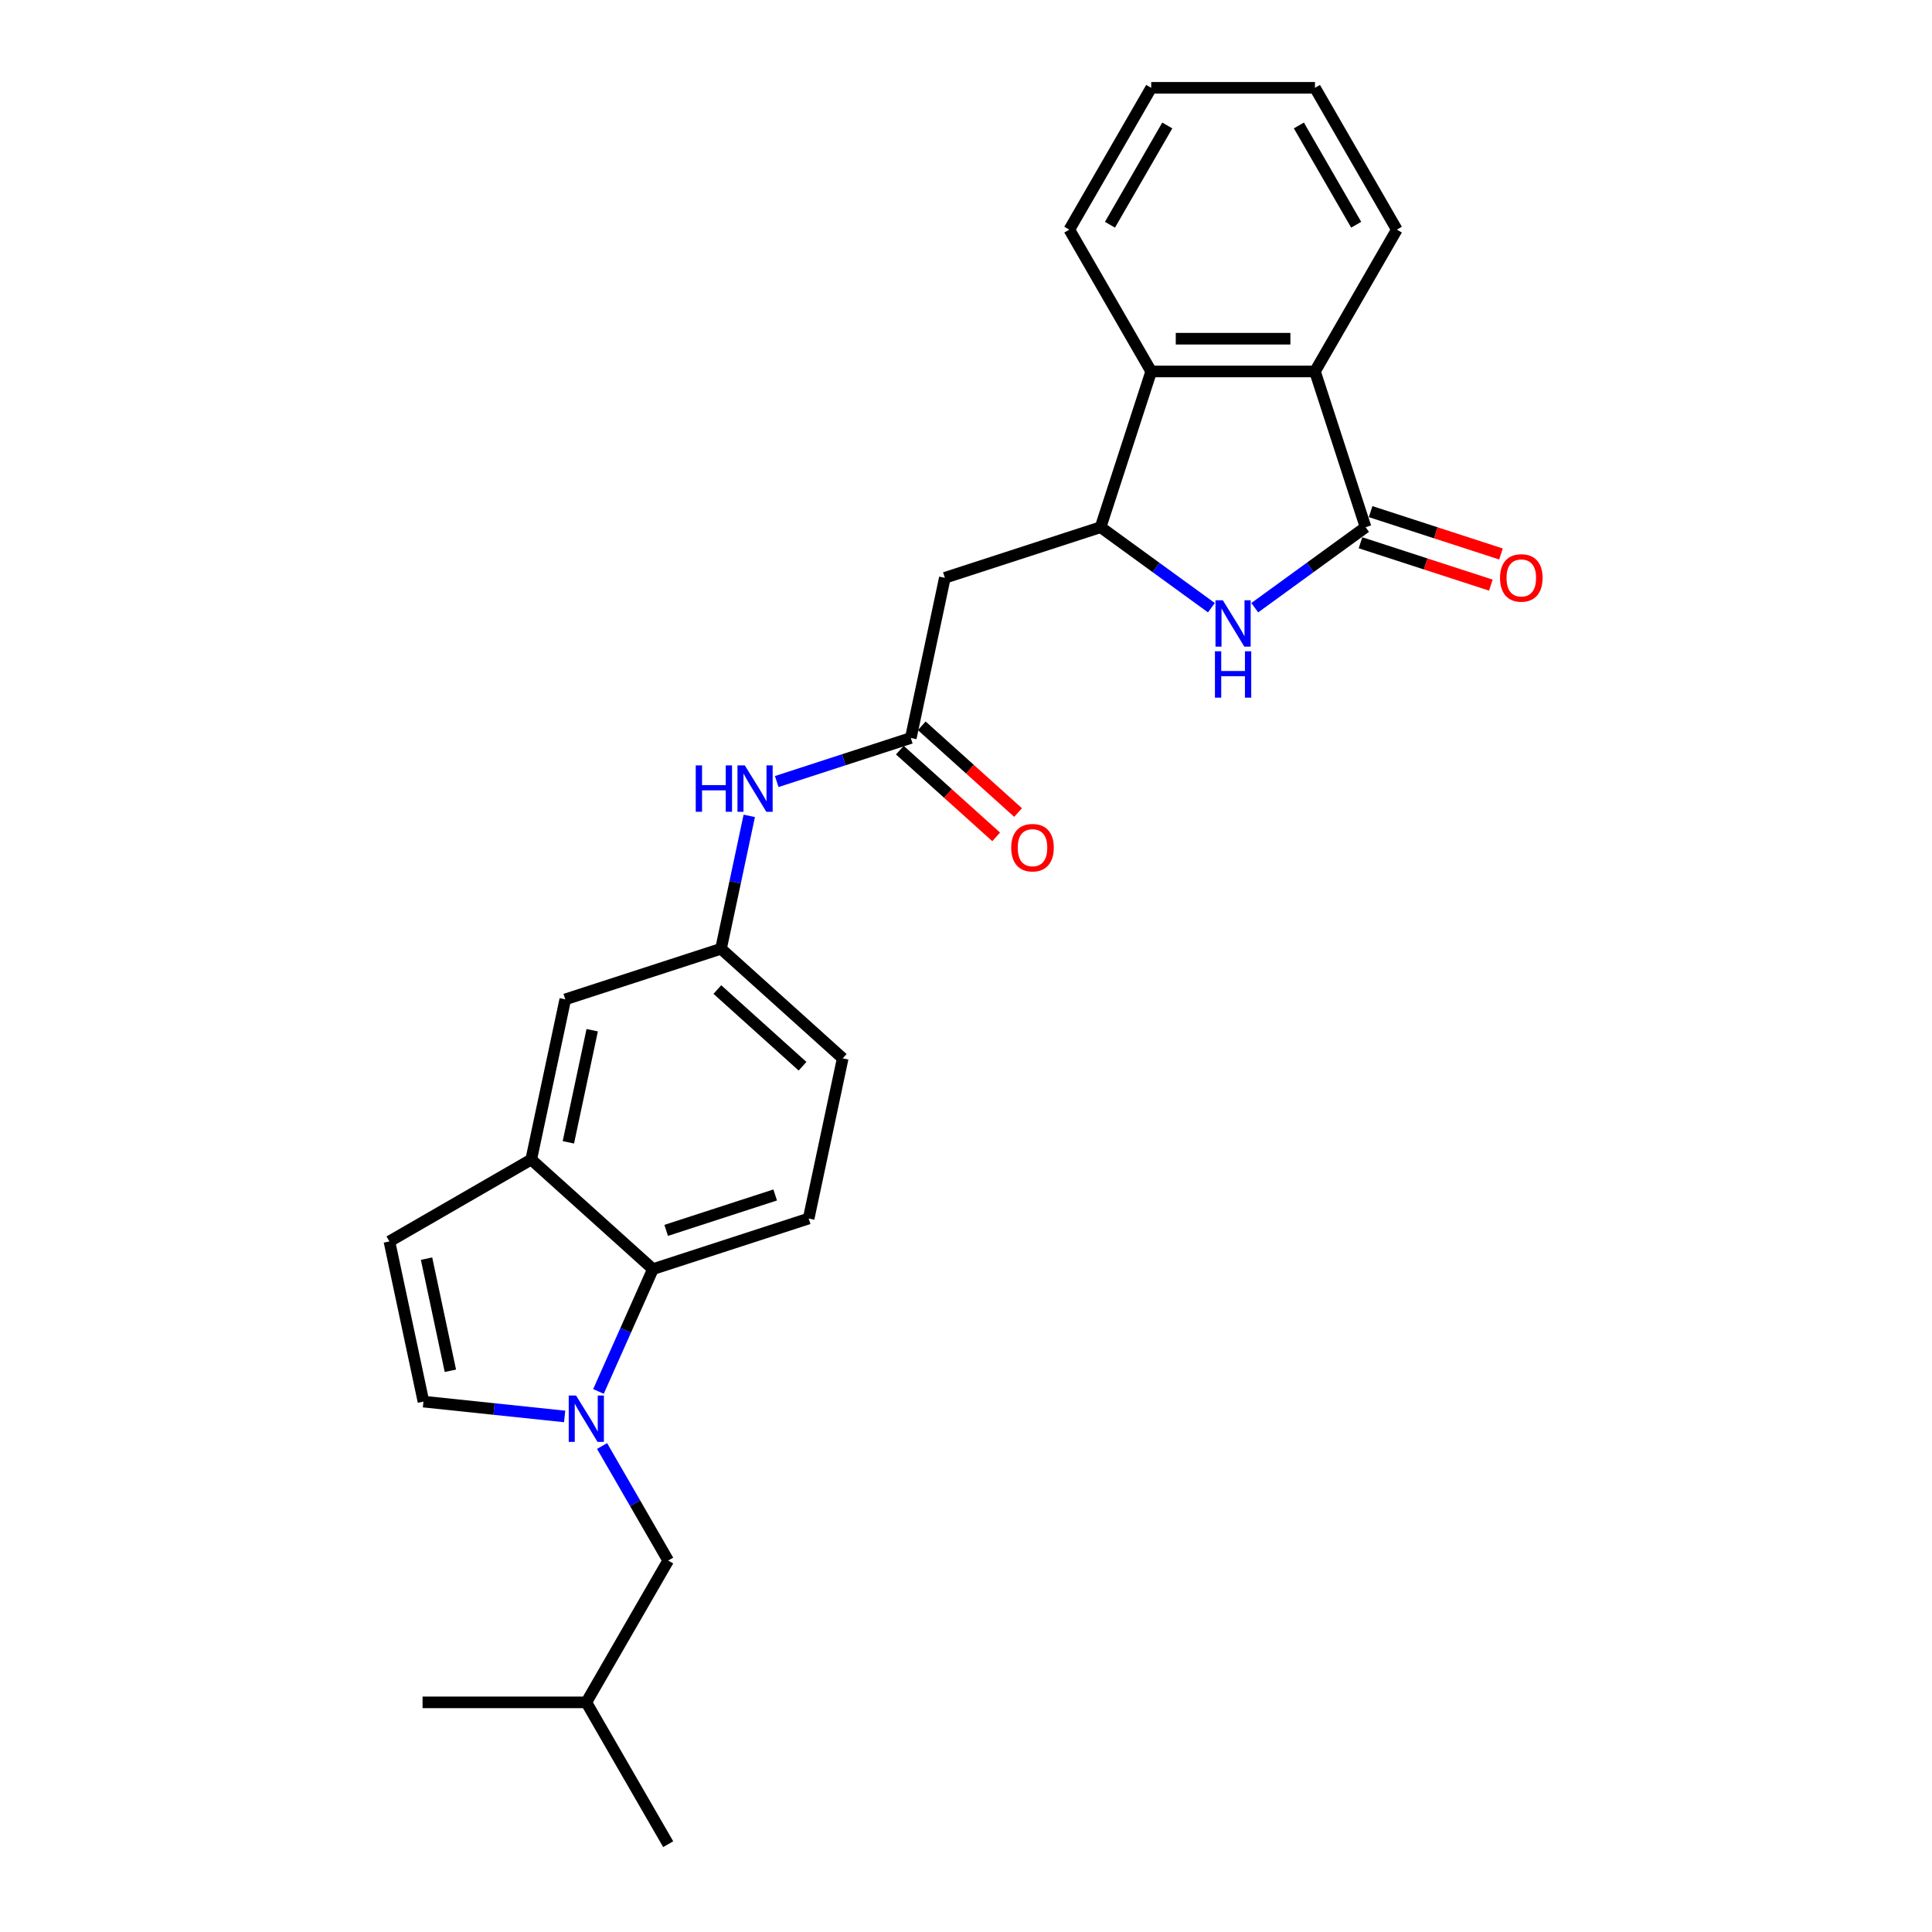 <?xml version='1.0' encoding='iso-8859-1'?>
<svg version='1.1' baseProfile='full'
              xmlns='http://www.w3.org/2000/svg'
                      xmlns:rdkit='http://www.rdkit.org/xml'
                      xmlns:xlink='http://www.w3.org/1999/xlink'
                  xml:space='preserve'
width='1000px' height='1000px' viewBox='0 0 1000 1000'>
<!-- END OF HEADER -->
<rect style='opacity:1.0;fill:#FFFFFF;stroke:none' width='1000' height='1000' x='0' y='0'> </rect>
<path class='bond-1' d='M 706.813,272.877 L 678.137,293.711' style='fill:none;fill-rule:evenodd;stroke:#000000;stroke-width:6px;stroke-linecap:butt;stroke-linejoin:miter;stroke-opacity:1' />
<path class='bond-1' d='M 678.137,293.711 L 649.462,314.545' style='fill:none;fill-rule:evenodd;stroke:#0000FF;stroke-width:6px;stroke-linecap:butt;stroke-linejoin:miter;stroke-opacity:1' />
<path class='bond-3' d='M 706.813,272.877 L 680.62,192.265' style='fill:none;fill-rule:evenodd;stroke:#000000;stroke-width:6px;stroke-linecap:butt;stroke-linejoin:miter;stroke-opacity:1' />
<path class='bond-14' d='M 704.193,280.938 L 737.931,291.9' style='fill:none;fill-rule:evenodd;stroke:#000000;stroke-width:6px;stroke-linecap:butt;stroke-linejoin:miter;stroke-opacity:1' />
<path class='bond-14' d='M 737.931,291.9 L 771.668,302.862' style='fill:none;fill-rule:evenodd;stroke:#FF0000;stroke-width:6px;stroke-linecap:butt;stroke-linejoin:miter;stroke-opacity:1' />
<path class='bond-14' d='M 709.432,264.816 L 743.169,275.778' style='fill:none;fill-rule:evenodd;stroke:#000000;stroke-width:6px;stroke-linecap:butt;stroke-linejoin:miter;stroke-opacity:1' />
<path class='bond-14' d='M 743.169,275.778 L 776.906,286.74' style='fill:none;fill-rule:evenodd;stroke:#FF0000;stroke-width:6px;stroke-linecap:butt;stroke-linejoin:miter;stroke-opacity:1' />
<path class='bond-0' d='M 309.762,720.209 L 323.857,688.553' style='fill:none;fill-rule:evenodd;stroke:#0000FF;stroke-width:6px;stroke-linecap:butt;stroke-linejoin:miter;stroke-opacity:1' />
<path class='bond-0' d='M 323.857,688.553 L 337.951,656.897' style='fill:none;fill-rule:evenodd;stroke:#000000;stroke-width:6px;stroke-linecap:butt;stroke-linejoin:miter;stroke-opacity:1' />
<path class='bond-13' d='M 311.628,748.451 L 328.742,778.093' style='fill:none;fill-rule:evenodd;stroke:#0000FF;stroke-width:6px;stroke-linecap:butt;stroke-linejoin:miter;stroke-opacity:1' />
<path class='bond-13' d='M 328.742,778.093 L 345.856,807.735' style='fill:none;fill-rule:evenodd;stroke:#000000;stroke-width:6px;stroke-linecap:butt;stroke-linejoin:miter;stroke-opacity:1' />
<path class='bond-29' d='M 292.253,733.151 L 255.716,729.31' style='fill:none;fill-rule:evenodd;stroke:#0000FF;stroke-width:6px;stroke-linecap:butt;stroke-linejoin:miter;stroke-opacity:1' />
<path class='bond-29' d='M 255.716,729.31 L 219.179,725.47' style='fill:none;fill-rule:evenodd;stroke:#000000;stroke-width:6px;stroke-linecap:butt;stroke-linejoin:miter;stroke-opacity:1' />
<path class='bond-2' d='M 627.017,314.545 L 598.342,293.711' style='fill:none;fill-rule:evenodd;stroke:#0000FF;stroke-width:6px;stroke-linecap:butt;stroke-linejoin:miter;stroke-opacity:1' />
<path class='bond-2' d='M 598.342,293.711 L 569.667,272.877' style='fill:none;fill-rule:evenodd;stroke:#000000;stroke-width:6px;stroke-linecap:butt;stroke-linejoin:miter;stroke-opacity:1' />
<path class='bond-5' d='M 569.667,272.877 L 489.054,299.07' style='fill:none;fill-rule:evenodd;stroke:#000000;stroke-width:6px;stroke-linecap:butt;stroke-linejoin:miter;stroke-opacity:1' />
<path class='bond-26' d='M 569.667,272.877 L 595.859,192.265' style='fill:none;fill-rule:evenodd;stroke:#000000;stroke-width:6px;stroke-linecap:butt;stroke-linejoin:miter;stroke-opacity:1' />
<path class='bond-6' d='M 680.62,192.265 L 595.859,192.265' style='fill:none;fill-rule:evenodd;stroke:#000000;stroke-width:6px;stroke-linecap:butt;stroke-linejoin:miter;stroke-opacity:1' />
<path class='bond-6' d='M 667.906,175.313 L 608.573,175.313' style='fill:none;fill-rule:evenodd;stroke:#000000;stroke-width:6px;stroke-linecap:butt;stroke-linejoin:miter;stroke-opacity:1' />
<path class='bond-19' d='M 680.62,192.265 L 723.001,118.86' style='fill:none;fill-rule:evenodd;stroke:#000000;stroke-width:6px;stroke-linecap:butt;stroke-linejoin:miter;stroke-opacity:1' />
<path class='bond-4' d='M 337.951,656.897 L 418.563,630.705' style='fill:none;fill-rule:evenodd;stroke:#000000;stroke-width:6px;stroke-linecap:butt;stroke-linejoin:miter;stroke-opacity:1' />
<path class='bond-4' d='M 344.804,636.846 L 401.233,618.511' style='fill:none;fill-rule:evenodd;stroke:#000000;stroke-width:6px;stroke-linecap:butt;stroke-linejoin:miter;stroke-opacity:1' />
<path class='bond-28' d='M 337.951,656.897 L 274.961,600.181' style='fill:none;fill-rule:evenodd;stroke:#000000;stroke-width:6px;stroke-linecap:butt;stroke-linejoin:miter;stroke-opacity:1' />
<path class='bond-9' d='M 489.054,299.07 L 471.431,381.978' style='fill:none;fill-rule:evenodd;stroke:#000000;stroke-width:6px;stroke-linecap:butt;stroke-linejoin:miter;stroke-opacity:1' />
<path class='bond-20' d='M 595.859,192.265 L 553.479,118.86' style='fill:none;fill-rule:evenodd;stroke:#000000;stroke-width:6px;stroke-linecap:butt;stroke-linejoin:miter;stroke-opacity:1' />
<path class='bond-7' d='M 219.179,725.47 L 201.556,642.561' style='fill:none;fill-rule:evenodd;stroke:#000000;stroke-width:6px;stroke-linecap:butt;stroke-linejoin:miter;stroke-opacity:1' />
<path class='bond-7' d='M 233.117,709.509 L 220.781,651.473' style='fill:none;fill-rule:evenodd;stroke:#000000;stroke-width:6px;stroke-linecap:butt;stroke-linejoin:miter;stroke-opacity:1' />
<path class='bond-8' d='M 274.961,600.181 L 292.584,517.272' style='fill:none;fill-rule:evenodd;stroke:#000000;stroke-width:6px;stroke-linecap:butt;stroke-linejoin:miter;stroke-opacity:1' />
<path class='bond-8' d='M 294.186,591.269 L 306.522,533.233' style='fill:none;fill-rule:evenodd;stroke:#000000;stroke-width:6px;stroke-linecap:butt;stroke-linejoin:miter;stroke-opacity:1' />
<path class='bond-10' d='M 274.961,600.181 L 201.556,642.561' style='fill:none;fill-rule:evenodd;stroke:#000000;stroke-width:6px;stroke-linecap:butt;stroke-linejoin:miter;stroke-opacity:1' />
<path class='bond-11' d='M 471.431,381.978 L 436.736,393.252' style='fill:none;fill-rule:evenodd;stroke:#000000;stroke-width:6px;stroke-linecap:butt;stroke-linejoin:miter;stroke-opacity:1' />
<path class='bond-11' d='M 436.736,393.252 L 402.041,404.525' style='fill:none;fill-rule:evenodd;stroke:#0000FF;stroke-width:6px;stroke-linecap:butt;stroke-linejoin:miter;stroke-opacity:1' />
<path class='bond-17' d='M 465.76,388.277 L 490.686,410.721' style='fill:none;fill-rule:evenodd;stroke:#000000;stroke-width:6px;stroke-linecap:butt;stroke-linejoin:miter;stroke-opacity:1' />
<path class='bond-17' d='M 490.686,410.721 L 515.612,433.164' style='fill:none;fill-rule:evenodd;stroke:#FF0000;stroke-width:6px;stroke-linecap:butt;stroke-linejoin:miter;stroke-opacity:1' />
<path class='bond-17' d='M 477.103,375.68 L 502.029,398.123' style='fill:none;fill-rule:evenodd;stroke:#000000;stroke-width:6px;stroke-linecap:butt;stroke-linejoin:miter;stroke-opacity:1' />
<path class='bond-17' d='M 502.029,398.123 L 526.955,420.566' style='fill:none;fill-rule:evenodd;stroke:#FF0000;stroke-width:6px;stroke-linecap:butt;stroke-linejoin:miter;stroke-opacity:1' />
<path class='bond-16' d='M 387.817,422.292 L 380.507,456.686' style='fill:none;fill-rule:evenodd;stroke:#0000FF;stroke-width:6px;stroke-linecap:butt;stroke-linejoin:miter;stroke-opacity:1' />
<path class='bond-16' d='M 380.507,456.686 L 373.196,491.08' style='fill:none;fill-rule:evenodd;stroke:#000000;stroke-width:6px;stroke-linecap:butt;stroke-linejoin:miter;stroke-opacity:1' />
<path class='bond-12' d='M 418.563,630.705 L 436.186,547.796' style='fill:none;fill-rule:evenodd;stroke:#000000;stroke-width:6px;stroke-linecap:butt;stroke-linejoin:miter;stroke-opacity:1' />
<path class='bond-21' d='M 345.856,807.735 L 303.475,881.14' style='fill:none;fill-rule:evenodd;stroke:#000000;stroke-width:6px;stroke-linecap:butt;stroke-linejoin:miter;stroke-opacity:1' />
<path class='bond-15' d='M 292.584,517.272 L 373.196,491.08' style='fill:none;fill-rule:evenodd;stroke:#000000;stroke-width:6px;stroke-linecap:butt;stroke-linejoin:miter;stroke-opacity:1' />
<path class='bond-18' d='M 373.196,491.08 L 436.186,547.796' style='fill:none;fill-rule:evenodd;stroke:#000000;stroke-width:6px;stroke-linecap:butt;stroke-linejoin:miter;stroke-opacity:1' />
<path class='bond-18' d='M 371.301,512.185 L 415.394,551.886' style='fill:none;fill-rule:evenodd;stroke:#000000;stroke-width:6px;stroke-linecap:butt;stroke-linejoin:miter;stroke-opacity:1' />
<path class='bond-25' d='M 723.001,118.86 L 680.62,45.455' style='fill:none;fill-rule:evenodd;stroke:#000000;stroke-width:6px;stroke-linecap:butt;stroke-linejoin:miter;stroke-opacity:1' />
<path class='bond-25' d='M 701.963,116.325 L 672.296,64.941' style='fill:none;fill-rule:evenodd;stroke:#000000;stroke-width:6px;stroke-linecap:butt;stroke-linejoin:miter;stroke-opacity:1' />
<path class='bond-27' d='M 553.479,118.86 L 595.859,45.455' style='fill:none;fill-rule:evenodd;stroke:#000000;stroke-width:6px;stroke-linecap:butt;stroke-linejoin:miter;stroke-opacity:1' />
<path class='bond-27' d='M 574.517,116.325 L 604.183,64.941' style='fill:none;fill-rule:evenodd;stroke:#000000;stroke-width:6px;stroke-linecap:butt;stroke-linejoin:miter;stroke-opacity:1' />
<path class='bond-22' d='M 303.475,881.14 L 345.856,954.545' style='fill:none;fill-rule:evenodd;stroke:#000000;stroke-width:6px;stroke-linecap:butt;stroke-linejoin:miter;stroke-opacity:1' />
<path class='bond-23' d='M 303.475,881.14 L 218.714,881.14' style='fill:none;fill-rule:evenodd;stroke:#000000;stroke-width:6px;stroke-linecap:butt;stroke-linejoin:miter;stroke-opacity:1' />
<path class='bond-24' d='M 595.859,45.455 L 680.62,45.455' style='fill:none;fill-rule:evenodd;stroke:#000000;stroke-width:6px;stroke-linecap:butt;stroke-linejoin:miter;stroke-opacity:1' />
<path  class='atom-1' d='M 298.169 722.328
L 306.035 735.042
Q 306.815 736.297, 308.069 738.568
Q 309.324 740.84, 309.392 740.975
L 309.392 722.328
L 312.579 722.328
L 312.579 746.332
L 309.29 746.332
L 300.848 732.431
Q 299.864 730.804, 298.813 728.939
Q 297.796 727.075, 297.491 726.498
L 297.491 746.332
L 294.372 746.332
L 294.372 722.328
L 298.169 722.328
' fill='#0000FF'/>
<path  class='atom-2' d='M 632.934 310.696
L 640.799 323.41
Q 641.579 324.665, 642.834 326.936
Q 644.088 329.208, 644.156 329.344
L 644.156 310.696
L 647.343 310.696
L 647.343 334.701
L 644.054 334.701
L 635.612 320.8
Q 634.629 319.172, 633.578 317.308
Q 632.561 315.443, 632.256 314.867
L 632.256 334.701
L 629.136 334.701
L 629.136 310.696
L 632.934 310.696
' fill='#0000FF'/>
<path  class='atom-2' d='M 628.848 337.101
L 632.103 337.101
L 632.103 347.306
L 644.376 347.306
L 644.376 337.101
L 647.631 337.101
L 647.631 361.105
L 644.376 361.105
L 644.376 350.019
L 632.103 350.019
L 632.103 361.105
L 628.848 361.105
L 628.848 337.101
' fill='#0000FF'/>
<path  class='atom-12' d='M 360.119 396.169
L 363.373 396.169
L 363.373 406.374
L 375.647 406.374
L 375.647 396.169
L 378.902 396.169
L 378.902 420.173
L 375.647 420.173
L 375.647 409.086
L 363.373 409.086
L 363.373 420.173
L 360.119 420.173
L 360.119 396.169
' fill='#0000FF'/>
<path  class='atom-12' d='M 385.513 396.169
L 393.379 408.883
Q 394.159 410.137, 395.413 412.409
Q 396.668 414.681, 396.735 414.816
L 396.735 396.169
L 399.922 396.169
L 399.922 420.173
L 396.634 420.173
L 388.191 406.272
Q 387.208 404.645, 386.157 402.78
Q 385.14 400.916, 384.835 400.339
L 384.835 420.173
L 381.716 420.173
L 381.716 396.169
L 385.513 396.169
' fill='#0000FF'/>
<path  class='atom-15' d='M 776.406 299.138
Q 776.406 293.374, 779.254 290.153
Q 782.102 286.932, 787.425 286.932
Q 792.748 286.932, 795.596 290.153
Q 798.444 293.374, 798.444 299.138
Q 798.444 304.969, 795.562 308.292
Q 792.68 311.58, 787.425 311.58
Q 782.136 311.58, 779.254 308.292
Q 776.406 305.003, 776.406 299.138
M 787.425 308.868
Q 791.087 308.868, 793.053 306.427
Q 795.054 303.952, 795.054 299.138
Q 795.054 294.425, 793.053 292.052
Q 791.087 289.644, 787.425 289.644
Q 783.764 289.644, 781.763 292.018
Q 779.797 294.391, 779.797 299.138
Q 779.797 303.986, 781.763 306.427
Q 783.764 308.868, 787.425 308.868
' fill='#FF0000'/>
<path  class='atom-18' d='M 523.402 438.762
Q 523.402 432.999, 526.25 429.778
Q 529.098 426.557, 534.421 426.557
Q 539.744 426.557, 542.592 429.778
Q 545.44 432.999, 545.44 438.762
Q 545.44 444.594, 542.558 447.917
Q 539.676 451.205, 534.421 451.205
Q 529.132 451.205, 526.25 447.917
Q 523.402 444.628, 523.402 438.762
M 534.421 448.493
Q 538.083 448.493, 540.049 446.052
Q 542.05 443.577, 542.05 438.762
Q 542.05 434.05, 540.049 431.676
Q 538.083 429.269, 534.421 429.269
Q 530.759 429.269, 528.759 431.643
Q 526.793 434.016, 526.793 438.762
Q 526.793 443.611, 528.759 446.052
Q 530.759 448.493, 534.421 448.493
' fill='#FF0000'/>
</svg>
